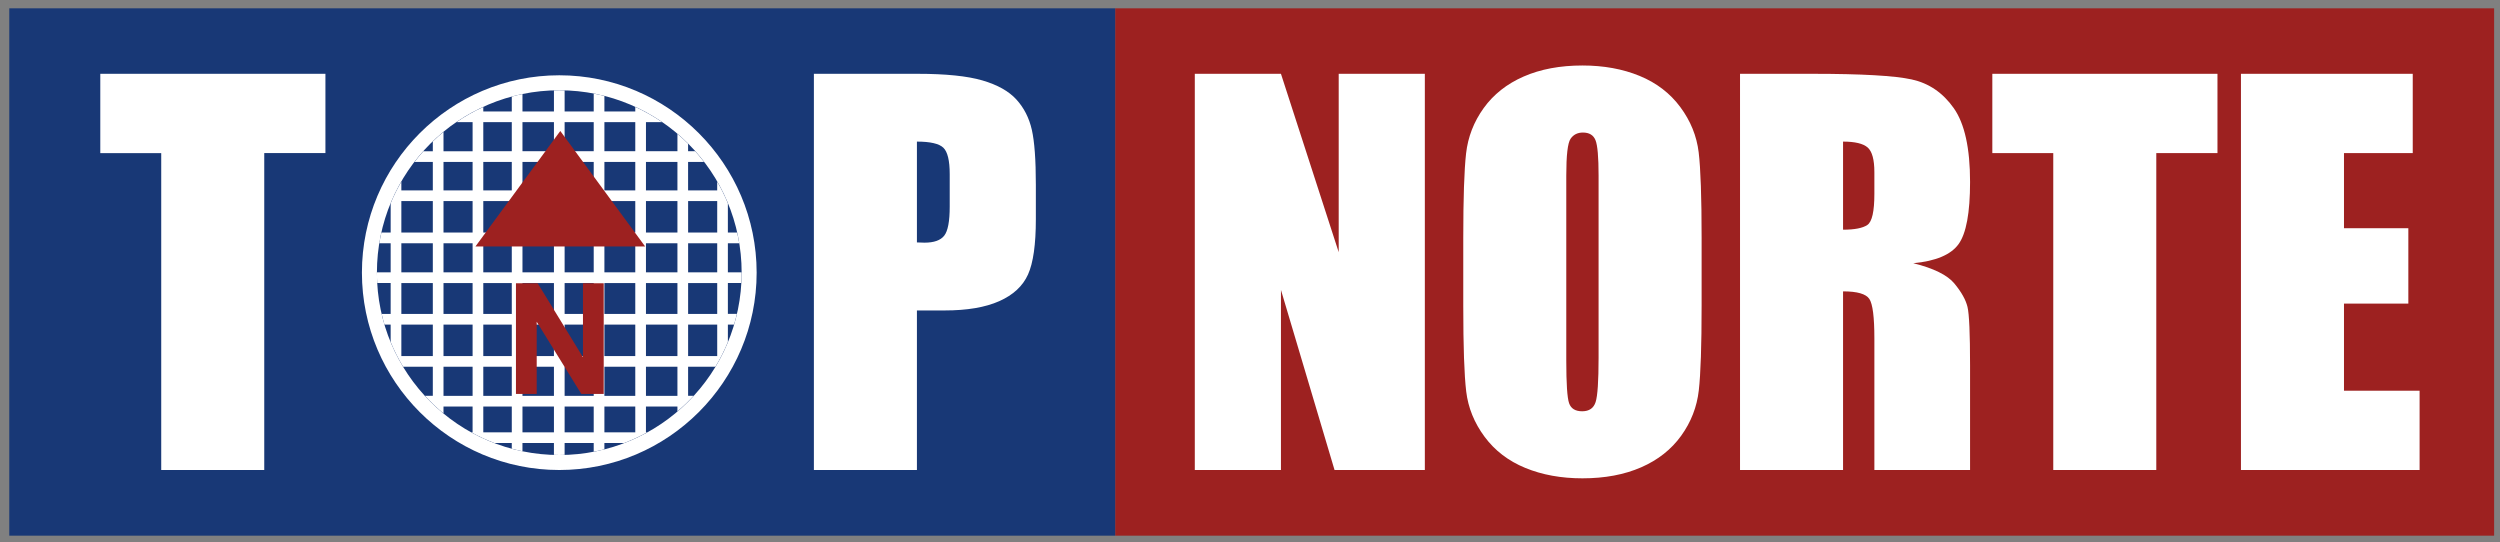 <?xml version="1.0" encoding="iso-8859-1"?>
<!-- Generator: Adobe Illustrator 26.0.2, SVG Export Plug-In . SVG Version: 6.00 Build 0)  -->
<svg version="1.1" id="Camada_1" xmlns="http://www.w3.org/2000/svg" xmlns:xlink="http://www.w3.org/1999/xlink" x="0px" y="0px"
	 viewBox="0 0 503.049 109.069" style="enable-background:new 0 0 503.049 109.069;" xml:space="preserve">
<rect x="0" y="0" width="503.049" height="109.069" fill="#808080" stroke="none"/>
<g>
	<rect x="224.393" y="1.674" style="fill:#9D2120;" width="277.473" height="106.113"/>
	<rect x="1.866" y="1.674" style="fill:#183876;" width="222.527" height="106.113"/>
	<g>
		<g>
			<path style="fill:#FFFFFF;" d="M286.706,14.852v79.721h-18.17l-10.784-36.241v36.241h-17.333V14.852h17.333l11.621,35.897V14.852
				H286.706z"/>
			<path style="fill:#FFFFFF;" d="M342.397,61.533c0,8.01-0.189,13.682-0.566,17.013c-0.377,3.333-1.559,6.377-3.545,9.134
				c-1.986,2.758-4.67,4.875-8.051,6.352c-3.381,1.477-7.321,2.216-11.817,2.216c-4.269,0-8.101-0.698-11.498-2.093
				c-3.398-1.395-6.131-3.487-8.199-6.278c-2.068-2.79-3.299-5.827-3.693-9.11c-0.394-3.282-0.591-9.027-0.591-17.234v-13.64
				c0-8.009,0.189-13.681,0.566-17.013c0.377-3.332,1.559-6.377,3.545-9.134c1.986-2.757,4.67-4.875,8.051-6.352
				c3.381-1.477,7.32-2.216,11.819-2.216c4.267,0,8.1,0.698,11.497,2.092c3.397,1.396,6.131,3.489,8.199,6.278
				c2.068,2.791,3.299,5.827,3.693,9.109c0.394,3.283,0.591,9.028,0.591,17.234V61.533z M321.667,35.337
				c0-3.709-0.206-6.081-0.616-7.115s-1.255-1.551-2.536-1.551c-1.083,0-1.913,0.418-2.487,1.256
				c-0.575,0.837-0.862,3.308-0.862,7.411v37.226c0,4.629,0.189,7.485,0.566,8.568c0.377,1.083,1.256,1.625,2.634,1.625
				c1.411,0,2.315-0.623,2.709-1.871c0.393-1.247,0.591-4.218,0.591-8.912V35.337z"/>
			<path style="fill:#FFFFFF;" d="M350.128,14.852h14.675c9.781,0,16.405,0.378,19.869,1.133c3.462,0.756,6.285,2.684,8.47,5.786
				c2.183,3.102,3.274,8.051,3.274,14.846c0,6.205-0.772,10.374-2.315,12.507c-1.543,2.134-4.58,3.414-9.109,3.841
				c4.102,1.018,6.861,2.381,8.272,4.087c1.411,1.707,2.29,3.275,2.634,4.702c0.344,1.428,0.517,5.36,0.517,11.793v21.026h-19.254
				V68.082c0-4.267-0.337-6.91-1.009-7.928c-0.674-1.017-2.439-1.526-5.293-1.526v35.946h-20.732V14.852z M370.859,28.493v17.726
				c2.33,0,3.963-0.32,4.898-0.96c0.935-0.64,1.404-2.716,1.404-6.229v-4.383c0-2.527-0.452-4.185-1.355-4.973
				C374.903,28.886,373.255,28.493,370.859,28.493z"/>
			<path style="fill:#FFFFFF;" d="M446.197,14.852v15.954h-12.31v63.767h-20.73V30.807h-12.261V14.852H446.197z"/>
			<path style="fill:#FFFFFF;" d="M450.924,14.852h34.567v15.954h-13.836v15.117h12.95V61.09h-12.95v17.53h15.215v15.954h-35.946
				V14.852z"/>
		</g>
	</g>
	<g>
		<path style="fill:#FFFFFF;" d="M65.482,14.852v15.954h-12.31v63.767H32.442V30.807H20.181V14.852H65.482z"/>
		<path style="fill:#FFFFFF;" d="M163.772,14.852h20.878c5.646,0,9.988,0.443,13.024,1.33c3.036,0.886,5.318,2.166,6.844,3.841
			s2.561,3.701,3.103,6.081c0.541,2.38,0.812,6.065,0.812,11.055v6.943c0,5.089-0.525,8.798-1.576,11.129
			c-1.051,2.331-2.979,4.12-5.786,5.367c-2.807,1.248-6.475,1.871-11.005,1.871h-5.564v32.105h-20.731V14.852z M184.502,28.493
			V48.78c0.591,0.033,1.099,0.049,1.527,0.049c1.903,0,3.225-0.468,3.964-1.403c0.739-0.936,1.108-2.88,1.108-5.835v-6.549
			c0-2.724-0.427-4.497-1.28-5.318C188.966,28.903,187.194,28.493,184.502,28.493z"/>
		<g>
			<g>
				<path style="fill:#FFFFFF;" d="M138.463,28.914c-0.688-0.688-1.41-1.342-2.15-1.973v3.489h-6.332v-5.854h3.251
					c-1.703-1.167-3.51-2.189-5.402-3.06v0.91h-6.212v-3.122c-0.708-0.181-1.427-0.335-2.15-0.474v3.596h-5.854v-4.234
					c-0.358-0.01-0.714-0.027-1.075-0.027c-0.361,0-0.717,0.017-1.075,0.027v4.234h-6.332v-3.509
					c-0.726,0.149-1.441,0.327-2.15,0.519v2.991h-5.734v-0.91c-1.892,0.871-3.699,1.893-5.402,3.06h3.251v5.854h-5.854v-3.901
					c-0.744,0.613-1.457,1.261-2.15,1.929v1.972h-1.905c-0.62,0.693-1.212,1.411-1.779,2.15h3.684v5.734H80.76v-1.769
					c-0.808,1.396-1.529,2.847-2.15,4.351v5.9h-1.864c-0.16,0.71-0.303,1.426-0.421,2.15h2.284v5.854h-2.766
					c0,0.02-0.002,0.04-0.002,0.06c0,0.702,0.024,1.398,0.064,2.091h2.704v6.212h-1.809c0.168,0.725,0.356,1.442,0.566,2.15h1.242
					v3.511c0.713,1.726,1.55,3.389,2.507,4.971h5.975v5.854h-1.583c1.161,1.265,2.407,2.45,3.733,3.542v-1.392h5.854v5.197h-0.251
					c1.485,0.821,3.034,1.539,4.635,2.15h3.5v1.139c0.71,0.192,1.425,0.369,2.15,0.519v-1.658h6.332v2.382
					c0.358,0.01,0.715,0.027,1.075,0.027c0.36,0,0.717-0.017,1.075-0.027v-2.382h5.854v1.744c0.724-0.139,1.442-0.293,2.15-0.474
					v-1.271h3.978c1.601-0.612,3.15-1.329,4.635-2.15h-0.251v-5.197h6.332v0.981c1.147-0.978,2.237-2.021,3.255-3.131h-1.105v-5.854
					h5.497c0.957-1.583,1.794-3.245,2.507-4.971v-3.511h1.242c0.211-0.708,0.398-1.425,0.566-2.15h-1.809v-6.212h2.704
					c0.039-0.692,0.064-1.389,0.064-2.091c0-0.02-0.001-0.04-0.002-0.06h-2.766v-5.854h2.284c-0.118-0.725-0.261-1.441-0.421-2.15
					h-1.864v-5.9c-0.621-1.504-1.343-2.955-2.15-4.351v1.769h-5.854V32.58h3.206c-0.567-0.739-1.159-1.457-1.779-2.15h-1.427V28.914
					z M87.092,71.646H80.76v-6.332h6.332V71.646z M87.092,63.164H80.76v-6.212h6.332V63.164z M87.092,54.801H80.76v-5.854h6.332
					V54.801z M87.092,46.797H80.76v-6.332h6.332V46.797z M95.096,79.651h-5.854v-5.854h5.854V79.651z M95.096,71.646h-5.854v-6.332
					h5.854V71.646z M95.096,63.164h-5.854v-6.212h5.854V63.164z M95.096,54.801h-5.854v-5.854h5.854V54.801z M95.096,46.797h-5.854
					v-6.332h5.854V46.797z M95.096,38.315h-5.854V32.58h5.854V38.315z M102.981,86.998h-5.734v-5.197h5.734V86.998z M102.981,79.651
					h-5.734v-5.854h5.734V79.651z M102.981,71.646h-5.734v-6.332h5.734V71.646z M102.981,63.164h-5.734v-6.212h5.734V63.164z
					 M102.981,54.801h-5.734v-5.854h5.734V54.801z M102.981,46.797h-5.734v-6.332h5.734V46.797z M102.981,38.315h-5.734V32.58h5.734
					V38.315z M102.981,30.43h-5.734v-5.854h5.734V30.43z M111.463,86.998h-6.332v-5.197h6.332V86.998z M111.463,79.651h-6.332
					v-5.854h6.332V79.651z M111.463,71.646h-6.332v-6.332h6.332V71.646z M111.463,63.164h-6.332v-6.212h6.332V63.164z
					 M111.463,54.801h-6.332v-5.854h6.332V54.801z M111.463,46.797h-6.332v-6.332h6.332V46.797z M111.463,38.315h-6.332V32.58h6.332
					V38.315z M111.463,30.43h-6.332v-5.854h6.332V30.43z M119.467,86.998h-5.854v-5.197h5.854V86.998z M119.467,79.651h-5.854
					v-5.854h5.854V79.651z M119.467,71.646h-5.854v-6.332h5.854V71.646z M119.467,63.164h-5.854v-6.212h5.854V63.164z
					 M119.467,54.801h-5.854v-5.854h5.854V54.801z M119.467,46.797h-5.854v-6.332h5.854V46.797z M119.467,38.315h-5.854V32.58h5.854
					V38.315z M119.467,30.43h-5.854v-5.854h5.854V30.43z M127.83,86.998h-6.212v-5.197h6.212V86.998z M127.83,79.651h-6.212v-5.854
					h6.212V79.651z M127.83,71.646h-6.212v-6.332h6.212V71.646z M127.83,63.164h-6.212v-6.212h6.212V63.164z M127.83,54.801h-6.212
					v-5.854h6.212V54.801z M127.83,46.797h-6.212v-6.332h6.212V46.797z M127.83,38.315h-6.212V32.58h6.212V38.315z M127.83,30.43
					h-6.212v-5.854h6.212V30.43z M136.312,79.651h-6.332v-5.854h6.332V79.651z M136.312,71.646h-6.332v-6.332h6.332V71.646z
					 M136.312,63.164h-6.332v-6.212h6.332V63.164z M136.312,54.801h-6.332v-5.854h6.332V54.801z M136.312,46.797h-6.332v-6.332
					h6.332V46.797z M136.312,38.315h-6.332V32.58h6.332V38.315z M144.317,71.646h-5.854v-6.332h5.854V71.646z M144.317,63.164
					h-5.854v-6.212h5.854V63.164z M144.317,54.801h-5.854v-5.854h5.854V54.801z M144.317,40.465v6.332h-5.854v-6.332H144.317z"/>
				<path style="fill:#FFFFFF;" d="M112.538,15.148c-21.897,0-39.713,17.815-39.713,39.713c0,21.898,17.815,39.713,39.713,39.713
					s39.713-17.815,39.713-39.713C152.251,32.963,134.436,15.148,112.538,15.148z M112.538,91.557
					c-20.267,0-36.696-16.429-36.696-36.696c0-20.267,16.429-36.696,36.696-36.696c20.267,0,36.696,16.429,36.696,36.696
					C149.235,75.128,132.805,91.557,112.538,91.557z"/>
			</g>
		</g>
		<polygon style="fill:#9D2120;" points="95.668,49.597 129.815,49.597 112.742,26.357 		"/>
		<g>
			<path style="fill:#9D2120;" d="M103.821,79.264v-22.26h4.373l9.11,14.866V57.004h4.176v22.26h-4.51l-8.974-14.516v14.516H103.821
				z"/>
		</g>
	</g>
</g>
</svg>
